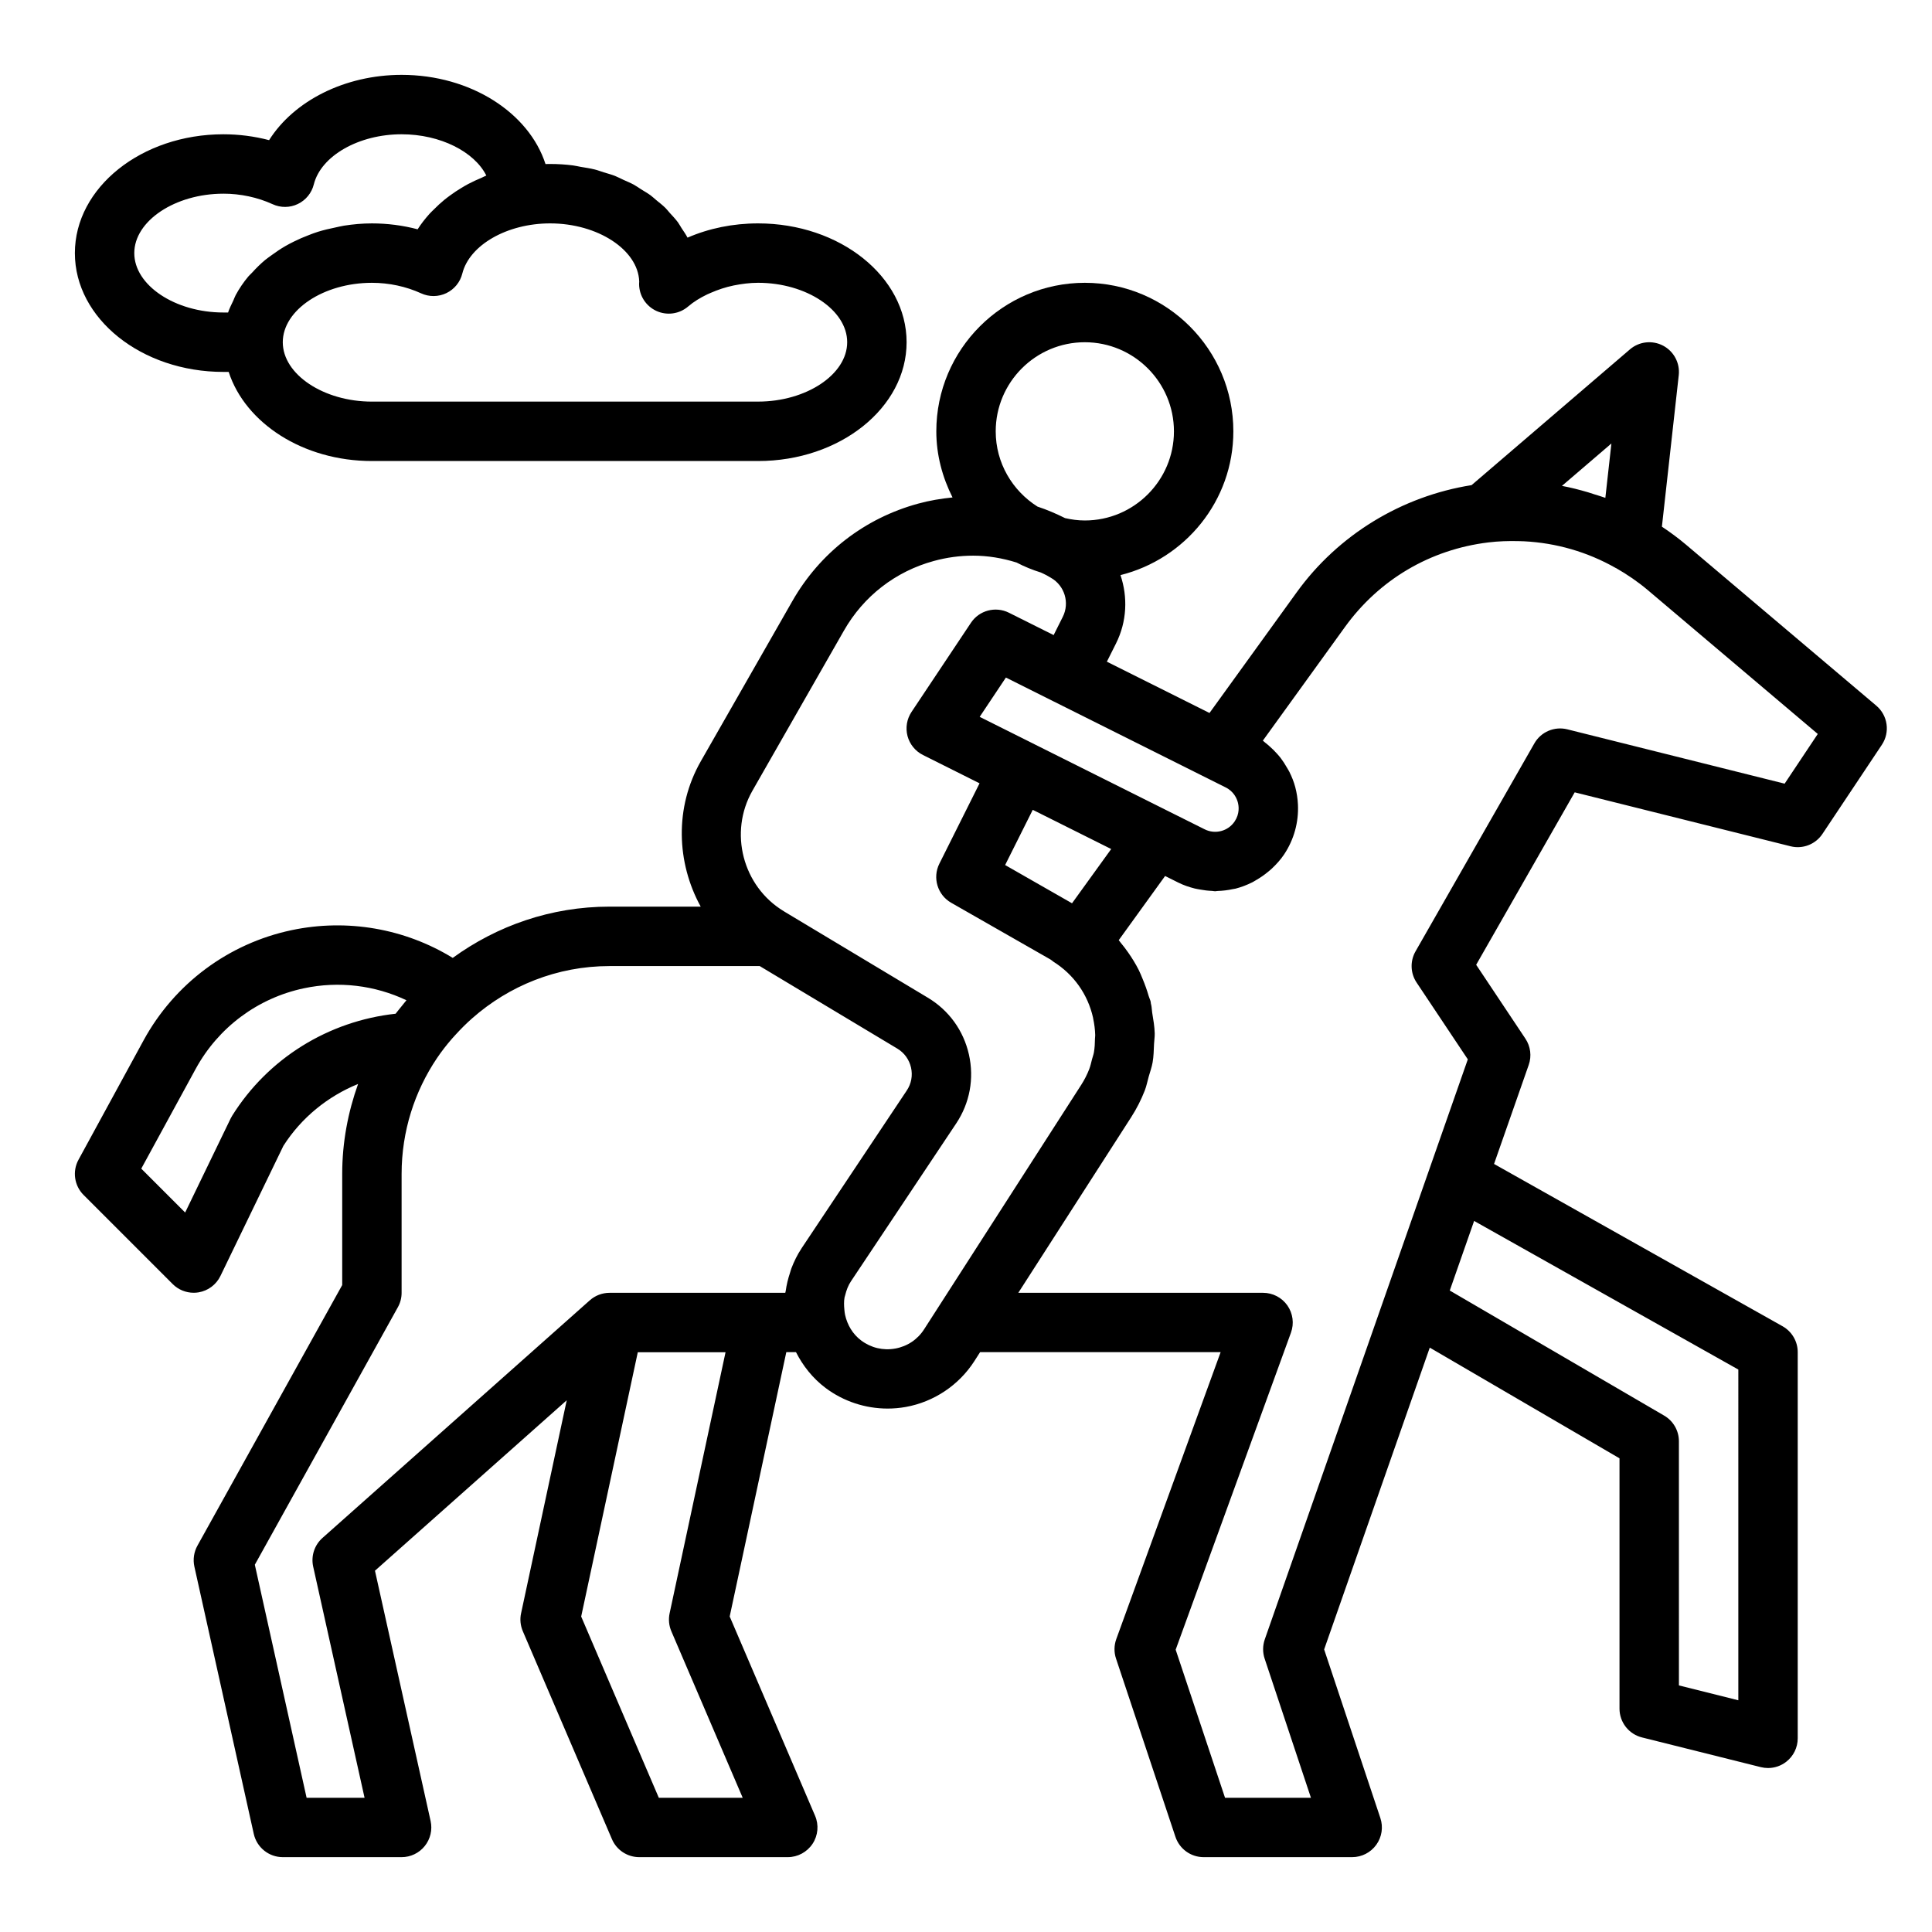 <?xml version="1.0" encoding="UTF-8"?>
<!-- Uploaded to: SVG Repo, www.svgrepo.com, Generator: SVG Repo Mixer Tools -->
<svg fill="#000000" width="800px" height="800px" version="1.1" viewBox="144 144 512 512" xmlns="http://www.w3.org/2000/svg">
 <g>
  <path d="m590.82 288.35c-2.047-1.73-4.188-3.305-6.398-4.777l4.465-40.141c0.355-3.211-1.289-6.312-4.141-7.824-2.852-1.504-6.352-1.125-8.801 0.984l-41.957 35.969c-18.531 2.945-35.336 13.145-46.352 28.41l-23.105 31.977-27.199-13.594 2.418-4.824c2.93-5.848 3.141-12.344 1.188-18.121 17.129-4.277 29.914-19.676 29.914-38.105 0-21.703-17.656-39.359-39.359-39.359s-39.359 17.656-39.359 39.359c0 6.32 1.637 12.219 4.297 17.523-3.047 0.309-6.086 0.812-9.102 1.637-14.199 3.871-26.039 13.043-33.34 25.82l-24.254 42.438c-7.008 12.266-6.453 26.867-0.039 38.543h-24.156c-15.531 0-29.867 5.086-41.555 13.586-12.699-7.777-27.945-10.461-42.699-7.352-16.734 3.535-31.031 14.176-39.234 29.207l-17.246 31.637c-1.668 3.062-1.125 6.863 1.348 9.336l23.617 23.617c1.484 1.48 3.488 2.297 5.559 2.297 0.441 0 0.875-0.031 1.316-0.109 2.504-0.426 4.66-2.039 5.769-4.328l16.695-34.504c4.762-7.453 11.723-13.105 19.789-16.391-2.672 7.465-4.207 15.469-4.207 23.844v29.449l-38.367 69.062c-0.938 1.684-1.219 3.652-0.812 5.535l15.742 70.848c0.805 3.598 4 6.164 7.691 6.164h31.488c2.394 0 4.644-1.086 6.141-2.953 1.488-1.859 2.062-4.297 1.543-6.629l-14.746-66.328 50.82-45.168-12.098 56.457c-0.348 1.59-0.18 3.25 0.465 4.754l23.617 55.105c1.234 2.887 4.086 4.762 7.234 4.762h39.359c2.644 0 5.109-1.332 6.574-3.543 1.457-2.203 1.707-5 0.66-7.43l-22.625-52.805 15.004-70.047h2.566c1.836 3.606 4.402 6.894 7.84 9.484 4.754 3.566 10.555 5.465 16.438 5.465 1.605 0 3.219-0.141 4.809-0.426 7.453-1.34 14.074-5.762 18.168-12.129l1.531-2.394h63.746l-27.648 76.027c-0.605 1.668-0.637 3.496-0.07 5.18l15.742 47.23c1.082 3.223 4.082 5.387 7.477 5.387h39.359c2.527 0 4.902-1.211 6.391-3.273 1.48-2.055 1.883-4.691 1.078-7.094l-14.895-44.68 27.992-79.98 50.281 29.336v66.332c0 3.613 2.457 6.762 5.969 7.637l31.488 7.871c0.629 0.156 1.266 0.234 1.902 0.234 1.738 0 3.449-0.574 4.84-1.668 1.914-1.488 3.031-3.777 3.031-6.203v-102.34c0-2.844-1.535-5.465-4.016-6.863l-76.461-43.012 9.188-26.246c0.82-2.332 0.488-4.914-0.883-6.965l-13.043-19.57 26.113-45.703 57.199 14.297c3.211 0.812 6.613-0.504 8.453-3.273l15.742-23.617c2.219-3.328 1.59-7.793-1.473-10.375zm13.855 306.24-15.742-3.938-0.004-64.699c0-2.793-1.48-5.391-3.906-6.801l-56.82-33.148 6.453-18.445 70.02 39.387zm-33.637-333.06-1.605 14.406c-0.953-0.355-1.93-0.621-2.891-0.93-0.559-0.18-1.117-0.379-1.684-0.543-2.281-0.668-4.59-1.266-6.926-1.699zm-117.23 97.531-36.109-18.051c-0.008 0-0.008-0.008-0.008-0.008l-14.066-7.031 6.949-10.414 12.676 6.344h0.016l45.547 22.773c2.18 1.086 2.961 2.953 3.227 3.961 0.27 1.008 0.512 3.008-0.836 5.039-1.738 2.606-5.156 3.504-7.941 2.109zm-25.711 24.316-17.727-10.133 7.32-14.633 20.789 10.391zm3.394-148.68c13.02 0 23.617 10.598 23.617 23.617 0 13.02-10.598 23.617-23.617 23.617-1.812 0-3.551-0.242-5.242-0.629-2.387-1.188-4.816-2.234-7.312-3.055-6.625-4.191-11.062-11.535-11.062-19.938 0-13.02 10.594-23.613 23.617-23.613zm-182.65 177.95c-17.832 1.945-33.809 11.84-43.297 27.008-0.156 0.242-0.293 0.488-0.418 0.746l-12.059 24.93-11.629-11.629 14.43-26.457c5.992-10.98 16.445-18.758 28.668-21.34 9.273-1.969 18.797-0.797 27.176 3.172-0.188 0.219-0.363 0.457-0.551 0.676-0.234 0.277-0.457 0.566-0.684 0.852-0.551 0.688-1.117 1.352-1.637 2.043zm-21.844 146.52 13.617 61.266h-15.359l-13.723-61.766 37.902-68.234c0.656-1.172 0.996-2.484 0.996-3.824v-31.488c0-11.352 3.457-21.906 9.359-30.684 1.211-1.801 2.566-3.535 4.016-5.203 0.309-0.355 0.629-0.684 0.938-1.031 1.379-1.512 2.832-2.977 4.402-4.352 9.719-8.574 22.441-13.832 36.391-13.832h39.801l36.457 21.867c1.867 1.117 3.148 2.906 3.637 5.023 0.48 2.125 0.078 4.289-1.133 6.094l-27.859 41.785c-0.016 0.023-0.023 0.047-0.039 0.07-1.125 1.691-1.984 3.481-2.684 5.305-0.141 0.371-0.219 0.746-0.348 1.125-0.535 1.598-0.922 3.211-1.148 4.848-0.023 0.156-0.094 0.316-0.109 0.473h-46.574c-1.93 0-3.785 0.707-5.227 1.984l-70.848 62.977c-2.144 1.906-3.078 4.809-2.465 7.598zm94.918 17.137 18.91 44.129h-22.23l-20.578-48.035 15.004-70.043h23.254l-14.824 69.203c-0.336 1.59-0.18 3.25 0.465 4.746zm59.332-74.926c-3.203 0.582-6.406-0.18-9.02-2.133-2.289-1.715-3.676-4.156-4.266-6.762-0.109-0.473-0.148-0.945-0.195-1.418-0.102-1.078-0.148-2.156 0.047-3.234 0.039-0.203 0.125-0.402 0.172-0.605 0.316-1.281 0.77-2.543 1.543-3.699l27.859-41.785c3.621-5.422 4.816-11.918 3.387-18.285-1.434-6.359-5.297-11.707-10.887-15.059l-37.926-22.758c-0.086-0.062-0.18-0.117-0.27-0.172-10.879-6.582-14.594-20.875-8.289-31.922l24.254-42.438c5.211-9.133 13.672-15.68 23.812-18.445 3.449-0.945 6.941-1.41 10.422-1.41 3.906 0 7.769 0.652 11.508 1.82 2.055 1.078 4.203 1.953 6.453 2.652 0.488 0.25 1.008 0.449 1.488 0.723l1.172 0.676c3.629 2.07 5.008 6.613 3.133 10.352l-2.418 4.824-11.855-5.926c-3.551-1.77-7.871-0.629-10.066 2.676l-15.742 23.617c-1.25 1.883-1.637 4.203-1.062 6.391 0.582 2.18 2.07 4.008 4.094 5.023l14.996 7.504-10.652 21.301c-1.867 3.738-0.488 8.281 3.133 10.352l26.301 15.027c0.195 0.109 0.355 0.277 0.551 0.395 0.07 0.047 0.117 0.117 0.188 0.164 5.414 3.387 9.172 8.676 10.562 14.895 0.016 0.062 0.016 0.125 0.023 0.18 0.316 1.465 0.504 2.938 0.543 4.402 0.008 0.324-0.055 0.637-0.062 0.961-0.016 1.211-0.07 2.426-0.277 3.613-0.109 0.621-0.34 1.219-0.504 1.836-0.227 0.875-0.41 1.762-0.738 2.613-0.566 1.457-1.281 2.867-2.148 4.211l-41.578 64.684c-1.738 2.75-4.477 4.578-7.684 5.16zm235.7-149.7-57.59-14.398c-3.41-0.852-7 0.668-8.738 3.731l-31.488 55.105c-1.48 2.59-1.371 5.793 0.285 8.273l13.57 20.348-53.812 153.73c-0.566 1.645-0.582 3.441-0.031 5.094l12.27 36.871h-22.766l-13.082-39.25 30.551-84.012c0.883-2.418 0.52-5.102-0.945-7.211-1.473-2.098-3.883-3.352-6.449-3.352h-64.859l29.922-46.555c1.449-2.25 2.637-4.613 3.59-7.047 0.473-1.211 0.699-2.481 1.055-3.723 0.348-1.242 0.805-2.457 1.023-3.731 0.285-1.613 0.301-3.258 0.379-4.894 0.039-0.938 0.203-1.859 0.18-2.801-0.047-1.828-0.371-3.652-0.668-5.481-0.117-0.691-0.102-1.395-0.262-2.086-0.016-0.086-0.055-0.164-0.07-0.25-0.047-0.203-0.039-0.418-0.086-0.629-0.125-0.504-0.371-0.953-0.512-1.449-0.441-1.527-0.969-3.008-1.574-4.457-0.348-0.836-0.668-1.676-1.078-2.481-0.812-1.598-1.754-3.125-2.777-4.59-0.645-0.93-1.332-1.82-2.055-2.691-0.156-0.188-0.285-0.402-0.449-0.59l12.281-17.004 3.465 1.73c1.426 0.715 2.906 1.211 4.402 1.59 0.473 0.117 0.938 0.18 1.41 0.27 1.055 0.195 2.109 0.324 3.172 0.363 0.27 0.008 0.535 0.094 0.805 0.094 0.227 0 0.449-0.078 0.676-0.078 1.355-0.039 2.684-0.203 4-0.488 0.25-0.055 0.504-0.07 0.754-0.133 1.535-0.395 3.008-0.969 4.434-1.676 0.371-0.188 0.715-0.418 1.078-0.629 1.062-0.613 2.07-1.309 3.031-2.102 0.363-0.301 0.723-0.582 1.07-0.914 1.188-1.125 2.312-2.34 3.25-3.754 2.621-3.93 3.883-8.566 3.66-13.203-0.07-1.543-0.309-3.094-0.707-4.613-0.371-1.41-0.914-2.746-1.551-4.039-0.195-0.395-0.441-0.754-0.652-1.133-0.496-0.867-1.023-1.707-1.629-2.504-0.309-0.402-0.637-0.781-0.969-1.156-0.629-0.707-1.301-1.371-2.016-2-0.379-0.332-0.746-0.66-1.156-0.969-0.219-0.164-0.402-0.371-0.621-0.527l21.742-30.094c9.086-12.586 22.57-20.547 37.984-22.434 0.023 0 0.047 0 0.078-0.008 2.644-0.324 5.289-0.395 7.91-0.34 0.504 0.008 1.016 0.023 1.52 0.047 8.477 0.434 16.734 2.785 24.277 7.07 0.047 0.031 0.102 0.039 0.148 0.062 2.906 1.668 5.715 3.574 8.344 5.793l45.059 38.133z"/>
  <path d="m203.2 242.56h1.402c4.402 13.539 19.68 23.617 37.957 23.617h102.34c21.703 0 39.359-14.121 39.359-31.488s-17.656-31.488-39.359-31.488c-6.66 0-13.027 1.316-18.695 3.777-0.449-0.875-1.039-1.691-1.582-2.519-0.34-0.52-0.613-1.07-0.984-1.574-0.645-0.867-1.418-1.668-2.156-2.481-0.387-0.418-0.707-0.875-1.117-1.281-0.754-0.746-1.629-1.418-2.465-2.102-0.496-0.402-0.938-0.852-1.457-1.234-0.797-0.582-1.684-1.086-2.543-1.621-0.652-0.41-1.258-0.859-1.945-1.234-0.859-0.465-1.793-0.844-2.691-1.25-0.762-0.348-1.488-0.746-2.281-1.062-0.961-0.379-1.992-0.645-2.992-0.953-0.805-0.25-1.574-0.559-2.41-0.762-1.203-0.301-2.465-0.48-3.707-0.691-0.684-0.117-1.34-0.293-2.039-0.379-1.969-0.254-3.984-0.379-6.039-0.379-0.418 0-0.828 0-1.234 0.016-4.379-13.57-19.812-23.633-38.125-23.633-15.098 0-28.582 6.926-35.125 17.301-3.93-1.027-8.012-1.555-12.105-1.555-21.703 0-39.363 14.121-39.363 31.488 0 17.367 17.66 31.488 39.363 31.488zm110.2-23.988c-0.016 0.234-0.031 0.473-0.031 0.676 0 3.078 1.793 5.871 4.59 7.156 2.801 1.281 6.078 0.82 8.422-1.195 1.441-1.242 3.164-2.289 5.031-3.188 0.309-0.148 0.637-0.277 0.953-0.418 1.883-0.82 3.891-1.504 6.07-1.953 2.102-0.414 4.242-0.707 6.461-0.707 12.801 0 23.617 7.211 23.617 15.742 0 8.535-10.816 15.742-23.617 15.742l-102.34 0.004c-12.801 0-23.617-7.211-23.617-15.742 0-8.535 10.816-15.742 23.617-15.742 4.543 0 9.055 0.969 13.051 2.793 2.125 0.977 4.582 0.953 6.691-0.062s3.66-2.922 4.219-5.188c1.898-7.574 11.902-13.289 23.27-13.289 12.621 0 23.301 7.004 23.609 15.371zm-110.2-23.246c4.543 0 9.055 0.969 13.051 2.793 2.125 0.977 4.59 0.961 6.691-0.062 2.109-1.016 3.66-2.922 4.219-5.188 1.898-7.57 11.902-13.285 23.27-13.285 10.305 0 19.316 4.668 22.449 10.941-0.441 0.164-0.828 0.402-1.25 0.582-1.219 0.512-2.418 1.055-3.559 1.66-0.613 0.324-1.195 0.676-1.785 1.031-1.031 0.613-2.016 1.266-2.969 1.969-0.551 0.402-1.086 0.805-1.605 1.227-0.945 0.77-1.82 1.598-2.66 2.441-0.41 0.41-0.844 0.797-1.227 1.227-1.164 1.301-2.234 2.66-3.148 4.102-3.938-1.035-8.023-1.562-12.117-1.562-2.527 0-4.984 0.227-7.375 0.598-0.781 0.117-1.512 0.324-2.273 0.473-1.59 0.324-3.148 0.684-4.66 1.156-0.844 0.262-1.637 0.566-2.449 0.883-1.355 0.512-2.672 1.078-3.938 1.715-0.766 0.379-1.512 0.762-2.246 1.188-1.242 0.719-2.398 1.504-3.523 2.324-0.617 0.457-1.246 0.871-1.828 1.352-1.266 1.055-2.402 2.191-3.481 3.379-0.305 0.34-0.668 0.629-0.961 0.977-1.309 1.559-2.426 3.219-3.371 4.961-0.25 0.465-0.41 0.969-0.629 1.449-0.492 1.043-1.027 2.066-1.383 3.16h-1.242c-12.801 0-23.617-7.211-23.617-15.742 0-8.535 10.816-15.746 23.617-15.746z"/>
 </g>
</svg>
